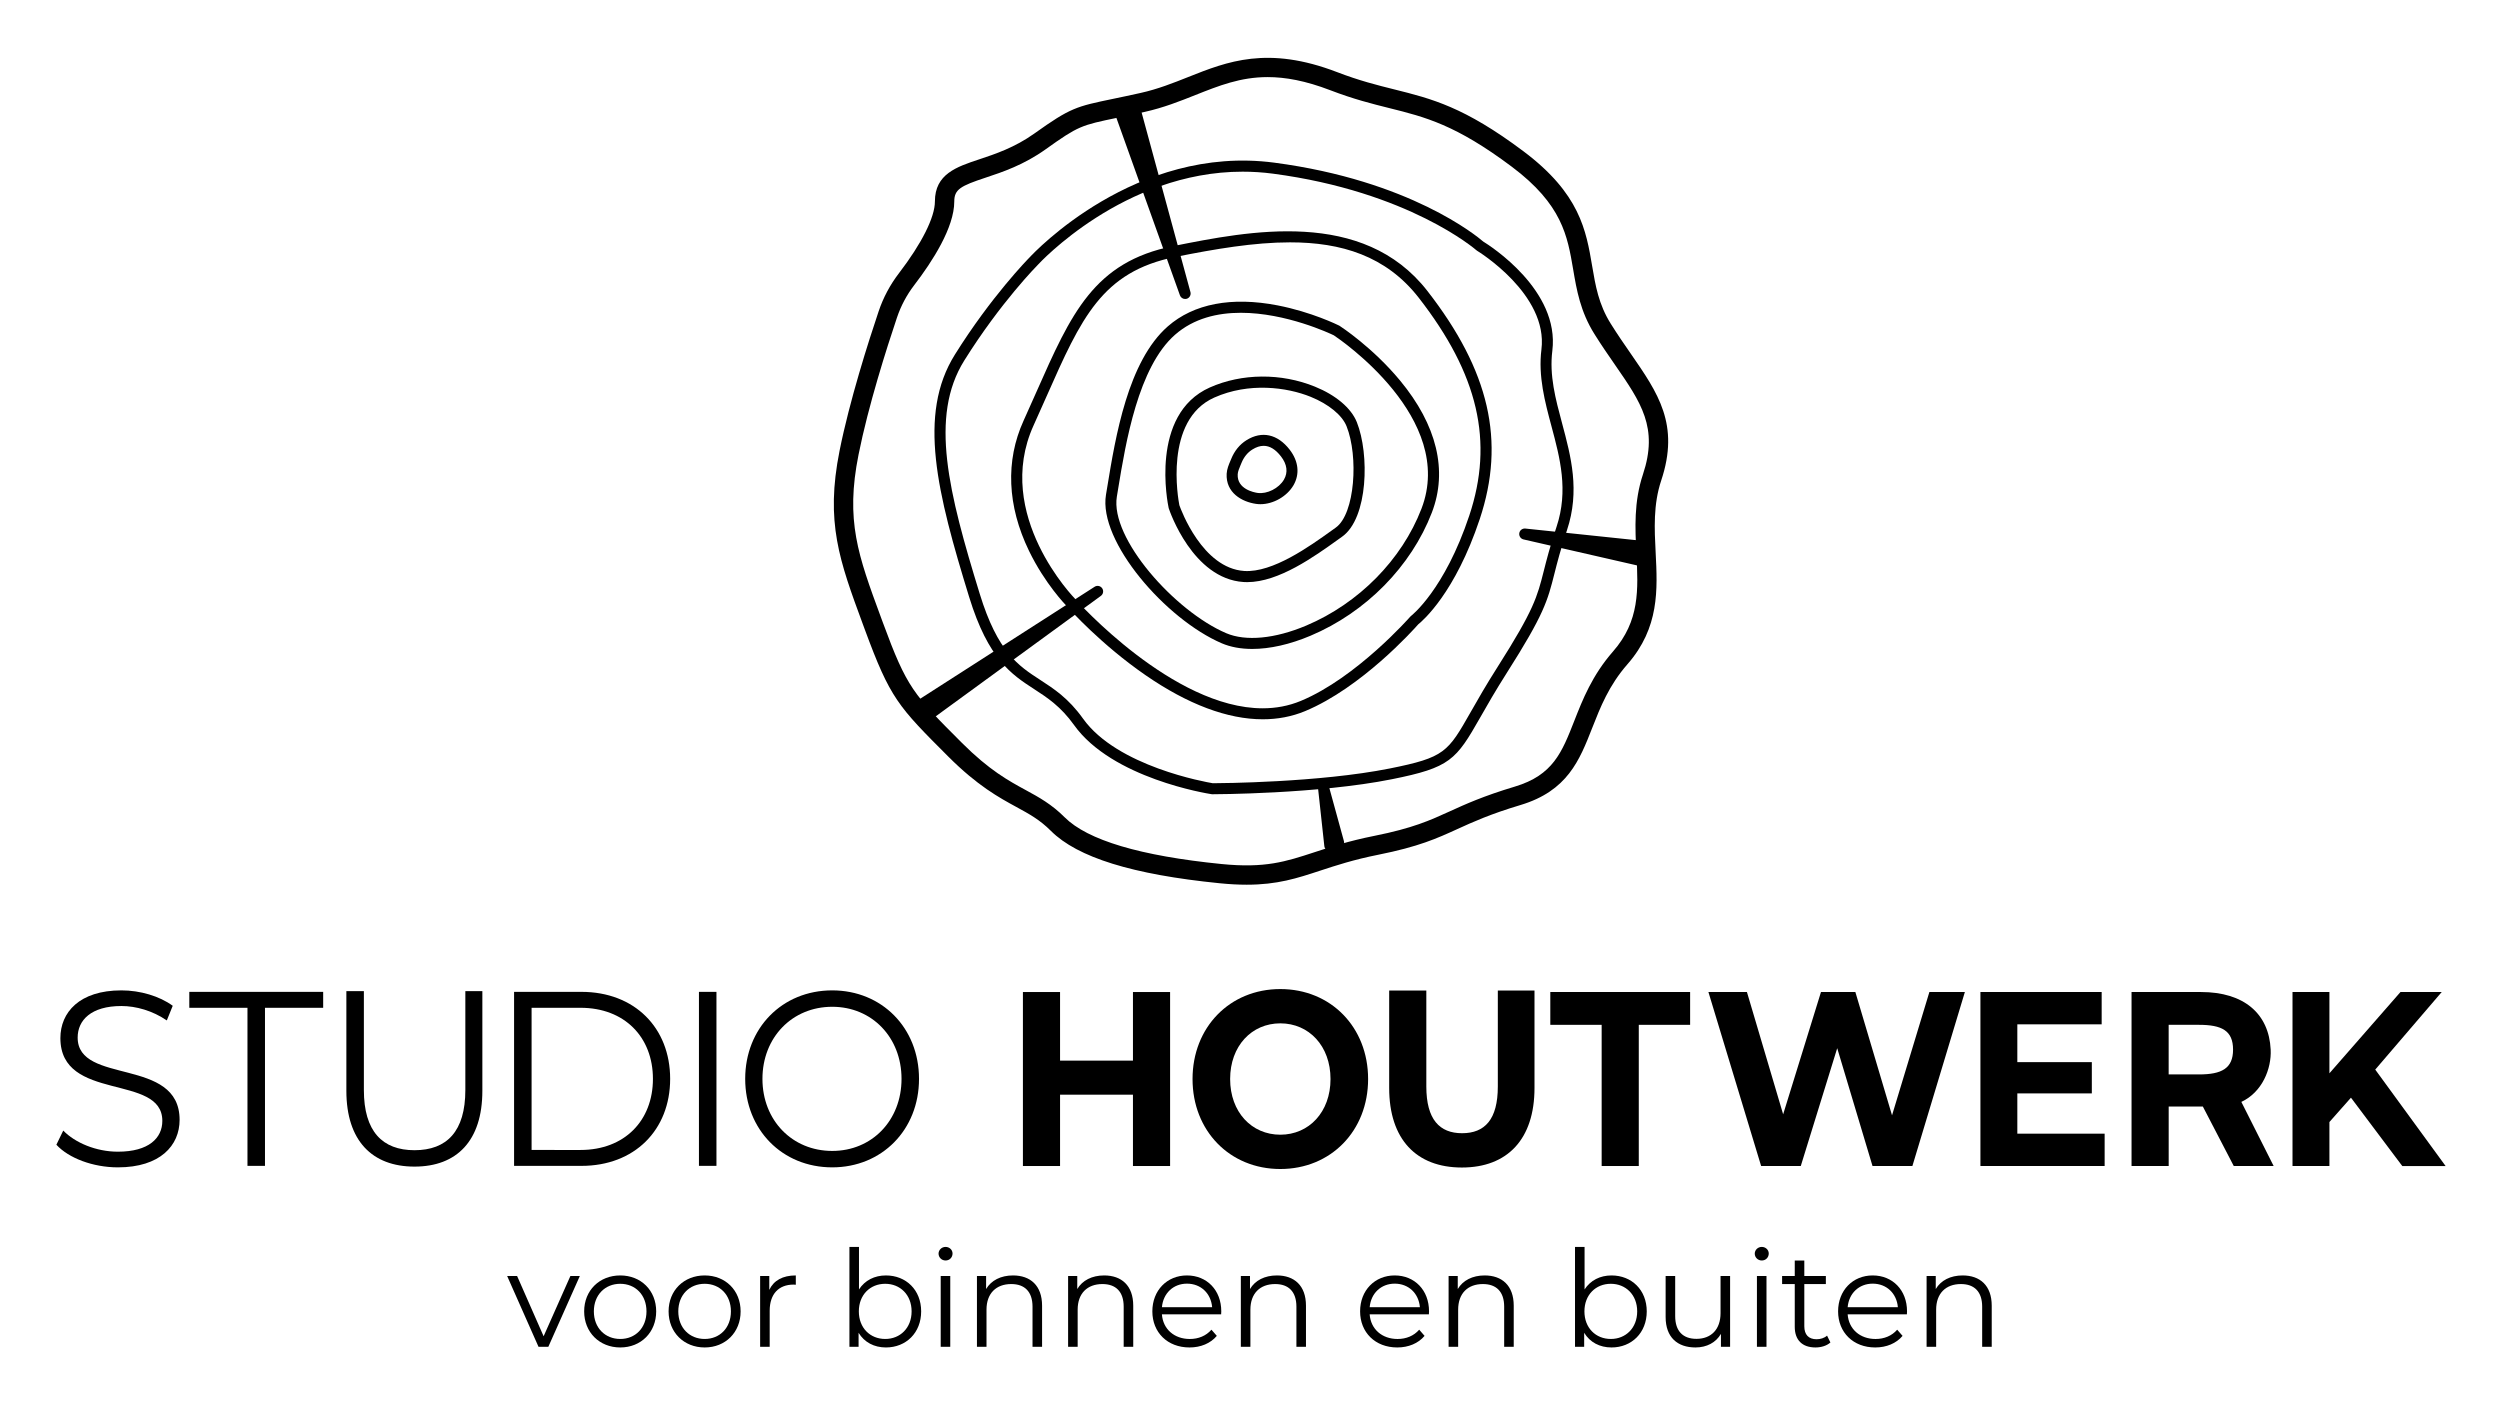 <?xml version="1.0" encoding="utf-8"?>
<!-- Generator: Adobe Illustrator 26.5.0, SVG Export Plug-In . SVG Version: 6.00 Build 0)  -->
<svg version="1.1" id="Laag_1" xmlns="http://www.w3.org/2000/svg" xmlns:xlink="http://www.w3.org/1999/xlink" x="0px" y="0px"
	 viewBox="0 0 1059.42 595.92" style="enable-background:new 0 0 1059.42 595.92;" xml:space="preserve">
<style type="text/css">
	.st0{fill:#FFFFFF;}
</style>
<g>
	<g>
		<path d="M23.89,485.1l2.91-6c5.01,5.16,13.93,8.95,23.15,8.95c13.13,0,18.84-5.79,18.84-13.06c0-20.22-43.2-7.8-43.2-35.08
			c0-10.85,8.02-20.22,25.86-20.22c7.92,0,16.14,2.42,21.75,6.53l-2.51,6.21c-6.01-4.11-13.03-6.11-19.24-6.11
			c-12.83,0-18.54,6-18.54,13.38c0,20.22,43.2,8.01,43.2,34.87c0,10.85-8.22,20.12-26.16,20.12
			C39.43,494.69,29.1,490.79,23.89,485.1z"/>
		<path d="M104.88,427.07H80.22v-6.74h56.73v6.74h-24.66v66.99h-7.42V427.07z"/>
		<path d="M146.78,462.25v-42.24h7.42v41.92c0,17.49,7.82,25.49,21.45,25.49c13.73,0,21.55-8.01,21.55-25.49v-41.92h7.21v42.24
			c0,21.17-10.82,32.12-28.76,32.12S146.78,483.42,146.78,462.25z"/>
		<path d="M217.85,420.32h28.56c22.45,0,37.58,15.17,37.58,36.87s-15.13,36.87-37.58,36.87h-28.56V420.32z M246.02,487.32
			c18.64,0,30.67-12.43,30.67-30.12c0-17.7-12.03-30.13-30.67-30.13h-20.75v60.25H246.02z"/>
		<path d="M296.19,420.32h7.42v73.73h-7.42V420.32z"/>
		<path d="M315.79,457.19c0-21.49,15.64-37.5,36.88-37.5c21.05,0,36.78,15.91,36.78,37.5c0,21.59-15.74,37.5-36.78,37.5
			C331.43,494.69,315.79,478.68,315.79,457.19z M382.04,457.19c0-17.59-12.53-30.55-29.37-30.55c-16.94,0-29.57,12.96-29.57,30.55
			s12.63,30.54,29.57,30.54C369.51,487.74,382.04,474.78,382.04,457.19z"/>
		<path d="M495.85,420.39v73.73h-15.74v-30.23h-30.89v30.23h-15.74v-73.73h15.74v29.07h30.89v-29.07H495.85z"/>
		<path d="M505.36,457.26c0-21.91,15.74-38.13,37.2-38.13c21.37,0,37.2,16.12,37.2,38.13c0,22.01-15.83,38.13-37.2,38.13
			C521.09,495.39,505.36,479.17,505.36,457.26z M563.83,457.26c0-14.01-9.13-23.6-21.27-23.6s-21.27,9.59-21.27,23.6
			c0,14.01,9.13,23.59,21.27,23.59S563.83,471.26,563.83,457.26z"/>
		<path d="M588.69,461.05v-41.29h15.74v40.66c0,14.01,5.63,19.8,15.15,19.8c9.62,0,15.15-5.79,15.15-19.8v-40.66h15.54v41.29
			c0,21.7-11.46,33.71-30.79,33.71C600.15,494.75,588.69,482.75,588.69,461.05z"/>
		<path d="M678.73,434.29h-21.76v-13.91h59.25v13.91h-21.76v59.83h-15.73V434.29z"/>
		<path d="M832.65,420.39l-22.24,73.73h-16.9l-14.96-49.93l-15.44,49.93h-16.8l-22.34-73.73h16.32l15.35,51.82l16.03-51.82h14.57
			l15.54,52.25l15.83-52.25H832.65z"/>
		<path d="M891.88,480.43v13.69h-52.64v-73.73h51.38v13.69h-35.74v16.01h31.57v13.27h-31.57v17.06H891.88z"/>
		<path d="M996.26,465.16l-9.13,10.32v18.64h-15.64v-73.73h15.64v34.44l30.11-34.44h17.48l-28.17,32.87l29.82,40.87h-18.36
			L996.26,465.16z"/>
		<path d="M946.6,494.12l-13.11-25.22h-0.78h-13.69v25.22h-15.74v-73.73h29.43c18.16,0,28.8,9.11,29.53,24.41
			c0.39,8.13-3.59,18.04-12.43,22.15l13.69,27.17H946.6z M931.83,434.29h-12.82v21.02h12.82c9.62,0,14.47-2.51,14.47-10.51
			C946.3,436.69,941.45,434.29,931.83,434.29z"/>
	</g>
	<g>
		<path d="M245.72,540.72l-13.35,30h-4.17l-13.29-30h4.22l11.24,25.55l11.35-25.55H245.72z"/>
		<path d="M247.55,555.72c0-8.9,6.5-15.23,15.29-15.23c8.78,0,15.23,6.33,15.23,15.23c0,8.9-6.45,15.29-15.23,15.29
			C254.06,571.01,247.55,564.62,247.55,555.72z M273.96,555.72c0-7.02-4.73-11.69-11.12-11.69c-6.39,0-11.18,4.68-11.18,11.69
			c0,7.02,4.79,11.69,11.18,11.69C269.23,567.42,273.96,562.74,273.96,555.72z"/>
		<path d="M283.33,555.72c0-8.9,6.5-15.23,15.29-15.23c8.78,0,15.23,6.33,15.23,15.23c0,8.9-6.45,15.29-15.23,15.29
			C289.83,571.01,283.33,564.62,283.33,555.72z M309.74,555.72c0-7.02-4.73-11.69-11.12-11.69c-6.39,0-11.18,4.68-11.18,11.69
			c0,7.02,4.79,11.69,11.18,11.69C305,567.42,309.74,562.74,309.74,555.72z"/>
		<path d="M337.24,540.49v3.94c-0.34,0-0.69-0.06-0.97-0.06c-6.27,0-10.1,3.99-10.1,11.07v15.29h-4.05v-30H326v5.87
			C327.89,542.6,331.71,540.49,337.24,540.49z"/>
		<path d="M390.36,555.72c0,9.07-6.39,15.29-14.94,15.29c-4.96,0-9.13-2.17-11.58-6.22v5.93h-3.88V528.4h4.05v18.02
			c2.51-3.88,6.62-5.93,11.41-5.93C383.97,540.49,390.36,546.65,390.36,555.72z M386.31,555.72c0-7.02-4.85-11.69-11.18-11.69
			c-6.39,0-11.18,4.68-11.18,11.69c0,7.02,4.79,11.69,11.18,11.69C381.46,567.42,386.31,562.74,386.31,555.72z"/>
		<path d="M397.73,531.25c0-1.54,1.31-2.85,2.97-2.85c1.65,0,2.96,1.26,2.96,2.79c0,1.66-1.25,2.97-2.96,2.97
			C399.04,534.16,397.73,532.85,397.73,531.25z M398.64,540.72h4.05v30h-4.05V540.72z"/>
		<path d="M441.6,553.32v17.4h-4.05v-17c0-6.33-3.31-9.58-9.01-9.58c-6.44,0-10.49,3.99-10.49,10.84v15.74h-4.05v-30h3.88v5.53
			c2.17-3.65,6.22-5.76,11.41-5.76C436.58,540.49,441.6,544.71,441.6,553.32z"/>
		<path d="M480.23,553.32v17.4h-4.05v-17c0-6.33-3.31-9.58-9.01-9.58c-6.44,0-10.49,3.99-10.49,10.84v15.74h-4.05v-30h3.88v5.53
			c2.17-3.65,6.22-5.76,11.41-5.76C475.21,540.49,480.23,544.71,480.23,553.32z"/>
		<path d="M517.48,556.98h-25.1c0.45,6.27,5.25,10.44,11.81,10.44c3.65,0,6.9-1.31,9.18-3.94l2.28,2.62
			c-2.68,3.19-6.84,4.91-11.58,4.91c-9.35,0-15.74-6.39-15.74-15.29c0-8.9,6.22-15.23,14.66-15.23c8.44,0,14.55,6.22,14.55,15.23
			C517.54,556.06,517.48,556.52,517.48,556.98z M492.39,553.95h21.28c-0.51-5.87-4.79-9.98-10.67-9.98
			C497.18,543.97,492.9,548.08,492.39,553.95z"/>
		<path d="M553.43,553.32v17.4h-4.05v-17c0-6.33-3.31-9.58-9.01-9.58c-6.44,0-10.49,3.99-10.49,10.84v15.74h-4.05v-30h3.88v5.53
			c2.17-3.65,6.22-5.76,11.41-5.76C548.41,540.49,553.43,544.71,553.43,553.32z"/>
		<path d="M605.52,556.98h-25.1c0.45,6.27,5.25,10.44,11.81,10.44c3.65,0,6.9-1.31,9.18-3.94l2.28,2.62
			c-2.68,3.19-6.84,4.91-11.58,4.91c-9.35,0-15.74-6.39-15.74-15.29c0-8.9,6.22-15.23,14.66-15.23s14.55,6.22,14.55,15.23
			C605.58,556.06,605.52,556.52,605.52,556.98z M580.43,553.95h21.28c-0.51-5.87-4.79-9.98-10.67-9.98
			C585.22,543.97,580.94,548.08,580.43,553.95z"/>
		<path d="M641.47,553.32v17.4h-4.05v-17c0-6.33-3.31-9.58-9.01-9.58c-6.44,0-10.49,3.99-10.49,10.84v15.74h-4.05v-30h3.88v5.53
			c2.17-3.65,6.22-5.76,11.41-5.76C636.45,540.49,641.47,544.71,641.47,553.32z"/>
		<path d="M697.84,555.72c0,9.07-6.39,15.29-14.94,15.29c-4.96,0-9.13-2.17-11.58-6.22v5.93h-3.88V528.4h4.05v18.02
			c2.51-3.88,6.62-5.93,11.41-5.93C691.46,540.49,697.84,546.65,697.84,555.72z M693.79,555.72c0-7.02-4.85-11.69-11.18-11.69
			c-6.39,0-11.18,4.68-11.18,11.69c0,7.02,4.79,11.69,11.18,11.69C688.95,567.42,693.79,562.74,693.79,555.72z"/>
		<path d="M733.16,540.72v30h-3.88v-5.47c-2.11,3.65-5.99,5.76-10.78,5.76c-7.64,0-12.66-4.28-12.66-12.89v-17.4h4.05v17
			c0,6.39,3.31,9.64,9.01,9.64c6.27,0,10.21-4.05,10.21-10.89v-15.74H733.16z"/>
		<path d="M743.61,531.25c0-1.54,1.31-2.85,2.97-2.85c1.65,0,2.96,1.26,2.96,2.79c0,1.66-1.25,2.97-2.96,2.97
			C744.93,534.16,743.61,532.85,743.61,531.25z M744.53,540.72h4.05v30h-4.05V540.72z"/>
		<path d="M775.67,568.9c-1.6,1.43-3.99,2.11-6.33,2.11c-5.65,0-8.78-3.2-8.78-8.73v-18.14h-5.36v-3.42h5.36v-6.56h4.05v6.56h9.13
			v3.42h-9.13v17.91c0,3.54,1.83,5.48,5.19,5.48c1.66,0,3.31-0.51,4.45-1.54L775.67,568.9z"/>
		<path d="M808.08,556.98h-25.1c0.45,6.27,5.25,10.44,11.81,10.44c3.65,0,6.9-1.31,9.18-3.94l2.28,2.62
			c-2.68,3.19-6.84,4.91-11.58,4.91c-9.35,0-15.74-6.39-15.74-15.29c0-8.9,6.22-15.23,14.66-15.23s14.55,6.22,14.55,15.23
			C808.14,556.06,808.08,556.52,808.08,556.98z M782.98,553.95h21.28c-0.51-5.87-4.79-9.98-10.67-9.98
			C787.77,543.97,783.49,548.08,782.98,553.95z"/>
		<path d="M844.03,553.32v17.4h-4.05v-17c0-6.33-3.31-9.58-9.01-9.58c-6.44,0-10.49,3.99-10.49,10.84v15.74h-4.05v-30h3.88v5.53
			c2.17-3.65,6.22-5.76,11.41-5.76C839.01,540.49,844.03,544.71,844.03,553.32z"/>
	</g>
	<g>
		<g>
			<path d="M528.32,374.91c-3.46,0-7.26-0.19-11.51-0.62c-36.85-3.69-60.22-10.94-71.45-22.17c-4.75-4.75-9.13-7.13-14.68-10.16
				c-7.32-3.99-16.43-8.95-28.8-21.32c-21.34-21.34-24.62-24.62-35.43-53.95l-0.82-2.22c-9.92-26.9-15.91-43.14-9.85-73.46
				c4.25-21.23,12.19-46.1,16.54-59.04c1.96-5.83,4.85-11.26,8.6-16.16c9.7-12.66,15.26-23.75,15.26-30.44
				c0-11.61,9.15-14.65,18.84-17.87c6.68-2.22,14.99-4.98,23.35-10.95c15.28-10.91,17.69-11.42,33.38-14.68
				c3.2-0.67,6.98-1.45,11.58-2.48c7.31-1.62,13.86-4.23,20.2-6.75c16.55-6.58,33.66-13.39,63.11-2.07
				c9.37,3.6,16.91,5.49,24.2,7.31c15.92,3.98,29.66,7.41,54.74,26.22c23.94,17.95,26.57,33.55,29.12,48.63
				c1.41,8.34,2.74,16.22,7.87,24.43c2.87,4.59,5.71,8.7,8.47,12.68c11.63,16.8,20.82,30.08,12.93,53.75
				c-3.41,10.22-2.88,20.59-2.36,30.62c0.8,15.61,1.63,31.74-11.93,47.24c-7.89,9.01-11.48,18.17-14.96,27.03
				c-5.38,13.72-10.47,26.68-30.42,32.67c-12.88,3.86-20.21,7.21-26.68,10.16c-8.78,4.01-16.36,7.46-33.66,10.92
				c-10.36,2.07-17.85,4.53-24.46,6.7C549.6,372.2,541.33,374.91,528.32,374.91z M537.2,32.67c-11.53,0-20.66,3.64-30.62,7.6
				c-6.64,2.64-13.5,5.37-21.45,7.14c-4.65,1.03-8.46,1.83-11.69,2.5c-15.18,3.16-16.42,3.42-30.29,13.33
				c-9.37,6.69-18.33,9.67-25.53,12.06c-10.55,3.5-13.23,4.95-13.23,10.09c0,10.99-9.21,25.33-16.95,35.42
				c-3.2,4.18-5.67,8.81-7.34,13.79l0,0c-4.29,12.75-12.12,37.25-16.27,58.03c-5.61,28.05-0.24,42.6,9.5,69.02l0.82,2.22
				c10.18,27.64,12.84,30.3,33.53,50.99c11.54,11.53,19.71,15.99,26.93,19.92c5.64,3.07,10.97,5.98,16.55,11.56
				c9.7,9.7,32.07,16.37,66.47,19.81c18.51,1.85,27.25-1.02,39.34-4.98c6.83-2.24,14.56-4.78,25.41-6.95
				c16.37-3.27,23.55-6.55,31.87-10.34c6.71-3.06,14.31-6.53,27.72-10.55c16.14-4.84,19.92-14.48,25.15-27.81
				c3.56-9.07,7.59-19.34,16.42-29.43c11.37-13,10.7-26.17,9.92-41.42c-0.55-10.79-1.12-21.94,2.77-33.63
				c6.6-19.79-0.76-30.42-11.89-46.5c-2.81-4.06-5.71-8.25-8.68-13c-5.99-9.59-7.52-18.65-9.01-27.41
				C664.25,100,662,86.66,640.68,70.67c-23.76-17.82-36.76-21.07-51.81-24.83c-7.53-1.88-15.32-3.83-25.15-7.61
				C553.26,34.22,544.72,32.67,537.2,32.67z"/>
			<path d="M513.76,336.58l-0.36-0.03c-1.71-0.26-42.12-6.71-58.26-29.31c-5.65-7.91-11.39-11.64-16.94-15.24
				c-9.53-6.19-19.38-12.59-27.5-38.99c-13.57-44.11-21.95-77.3-6.05-102.74c15.33-24.52,30.89-40.42,31.79-41.33
				c1.63-1.76,44.77-47.77,103.55-40.01c57.47,7.58,85.9,31.14,88.55,33.43c2.91,1.78,32.49,20.63,29.29,46.29
				c-1.31,10.45,1.34,20.33,4.15,30.8c3.75,14.01,7.64,28.5,2.05,45.26c-2.74,8.22-4.17,13.86-5.31,18.38
				c-2.89,11.43-4.34,17.17-20.14,41.99c-4.92,7.74-8.44,13.92-11.26,18.88c-10.32,18.15-12.74,21.31-37.51,26.26
				C558.46,336.51,514.2,336.58,513.76,336.58z M526.58,72.75c-50.51,0-86.31,38.97-86.7,39.39l-0.08,0.09
				c-0.16,0.16-15.76,15.88-31.17,40.54c-14.85,23.76-6.65,55.97,6.55,98.88c7.62,24.77,16.34,30.44,25.58,36.44
				c5.91,3.84,12.03,7.81,18.2,16.45c14.48,20.28,52.12,26.89,54.99,27.37c3.15-0.01,45.08-0.28,74.96-6.25
				c23.38-4.68,24.63-6.88,34.36-23.99c2.85-5.01,6.39-11.24,11.38-19.08c15.39-24.19,16.78-29.68,19.55-40.63
				c1.16-4.6,2.61-10.33,5.41-18.71c5.14-15.42,1.44-29.22-2.13-42.56c-2.8-10.44-5.69-21.24-4.27-32.6
				c2.92-23.38-26.93-41.63-27.24-41.81l-0.35-0.26c-0.28-0.25-28.62-24.83-86.22-32.43C535.03,73.01,530.76,72.75,526.58,72.75z"/>
			<path d="M535.12,304.81c-14.88,0-31.73-6.3-49.69-18.7c-18.73-12.93-32.05-27.77-33.08-28.94c-0.84-0.85-9.59-9.88-16.3-23.75
				c-9.23-19.07-10.02-38.14-2.3-55.13c1.95-4.29,3.77-8.41,5.52-12.36c14.64-33.07,24.31-54.92,57.93-61.65
				c32.02-6.4,80.39-16.08,107.69,19.03c26.33,33.86,33.17,63.67,22.18,96.66c-10.43,31.29-24.12,43.04-26.04,44.58
				c-2.2,2.49-24.08,26.84-47.95,36.79C547.5,303.66,541.49,304.81,535.12,304.81z M546.67,102.7c-15.2,0-31.68,2.8-48.54,6.17
				c-31.24,6.25-40.02,26.09-54.57,58.95c-1.75,3.96-3.58,8.1-5.54,12.4c-17.27,38,17.34,73.34,17.7,73.69l0.1,0.11
				c0.47,0.53,41.25,46.14,79.25,46.14c5.51,0,10.95-0.96,16.21-3.15c23.62-9.84,46.15-35.46,46.38-35.72l0.36-0.33
				c0.13-0.1,14.14-11.01,24.62-42.48c10.45-31.35,3.84-59.82-21.43-92.31C587.35,108.38,568.31,102.7,546.67,102.7z"/>
			<path d="M528.52,246.69c-0.53,0-1.06-0.02-1.58-0.05c-21.49-1.43-31.24-29.96-31.64-31.17l-0.07-0.25
				c-0.35-1.61-8.17-39.63,17.47-51.03c13.57-6.03,30.21-6.16,44.51-0.35c8.91,3.62,15.39,9.11,17.77,15.06
				c5.41,13.53,4.79,40.64-6.19,48.49l-1.69,1.21C556.98,235.86,541.9,246.69,528.52,246.69z M499.78,214.1
				c0.7,1.98,9.77,26.68,27.47,27.86c12.08,0.8,27.75-10.45,37.12-17.17l1.7-1.22c8.16-5.83,9.66-30.19,4.56-42.94
				c-1.88-4.7-7.56-9.36-15.18-12.46c-10.15-4.12-26.21-6.22-40.85,0.29C493.11,178.01,499.31,211.73,499.78,214.1z"/>
			<path d="M530.66,275c-4.81,0-9.18-0.79-12.89-2.38c-23.77-10.19-52.39-43.18-49.09-62.97l0.57-3.44
				c3.47-21.14,8.71-53.09,25.64-67.91c10.97-9.6,27.05-12.67,46.52-8.89c14.46,2.81,25.58,8.32,26.05,8.55l0.23,0.13
				c0.56,0.36,13.95,9.1,25.58,23.13c15.66,18.9,20.33,38.26,13.5,56c-8.76,22.79-27.97,42.29-51.39,52.17
				C546.6,273.11,538.1,275,530.66,275z M525.83,132.55c-9.88,0-19.92,2.33-27.86,9.28c-15.67,13.71-20.95,45.91-24.11,65.15
				l-0.57,3.45c-2.94,17.61,24.47,48.53,46.32,57.89c8.29,3.55,20.66,2.38,33.93-3.22c22.26-9.4,40.52-27.92,48.84-49.54
				c14.71-38.25-34.47-71.68-37.14-73.46C563.59,141.3,544.99,132.55,525.83,132.55z"/>
			<path d="M534.12,213.66c-0.62,0-1.23-0.04-1.84-0.13c-6.02-0.86-12.89-4.73-12.46-12.79c0.11-1.97,0.91-3.87,1.56-5.39l0.37-0.88
				c1.37-3.4,3.6-6.14,6.46-7.92c6.52-4.08,13.2-2.61,18.33,4.03c3.75,4.86,4.33,10.35,1.59,15.07
				C545.32,210.43,539.55,213.66,534.12,213.66z M535.5,188.93c-1.54,0-3.14,0.52-4.81,1.57c-2.02,1.26-3.61,3.23-4.6,5.7l-0.4,0.96
				c-0.53,1.25-1.13,2.67-1.19,3.82c-0.34,6.33,6.98,7.7,8.45,7.91c4,0.56,9-1.95,11.14-5.63c1.79-3.07,1.36-6.47-1.25-9.85
				C540.52,190.42,538.09,188.93,535.5,188.93z"/>
		</g>
		<g>
			<polygon points="388,300.14 465.14,250.62 391.6,304.26 			"/>
			<path d="M391.6,306.6c-0.65,0-1.3-0.27-1.76-0.8l-3.6-4.12c-0.45-0.51-0.65-1.19-0.56-1.87c0.1-0.67,0.48-1.27,1.05-1.64
				l77.14-49.52c1.07-0.68,2.48-0.4,3.2,0.65c0.71,1.04,0.47,2.47-0.55,3.21l-73.54,53.64C392.57,306.45,392.08,306.6,391.6,306.6z
				 M391.55,300.64l0.4,0.46l8.25-6.02L391.55,300.64z"/>
		</g>
		<g>
			<polyline points="696.41,237.82 646.14,226.3 696.41,231.58 			"/>
			<path d="M696.42,240.16c-0.17,0-0.35-0.02-0.52-0.06l-50.28-11.51c-1.21-0.28-1.99-1.44-1.79-2.67c0.2-1.22,1.31-2.06,2.55-1.94
				l50.28,5.27c1.29,0.13,2.22,1.29,2.08,2.57c-0.14,1.29-1.3,2.21-2.57,2.08l-11.72-1.23l12.48,2.86c1.26,0.29,2.05,1.54,1.76,2.8
				C698.45,239.43,697.48,240.16,696.42,240.16z"/>
		</g>
		<g>
			<polyline points="563.53,358.31 560.87,333.85 567.24,357.05 			"/>
			<path d="M563.53,360.65c-1.18,0-2.19-0.89-2.32-2.09l-2.66-24.46c-0.13-1.21,0.69-2.32,1.89-2.55c1.2-0.22,2.37,0.5,2.7,1.68
				l6.37,23.2c0.34,1.25-0.39,2.53-1.64,2.88c-0.74,0.21-1.49,0.03-2.06-0.41c-0.24,0.91-1.02,1.63-2.01,1.74
				C563.7,360.65,563.61,360.65,563.53,360.65z"/>
		</g>
		<g>
			<polyline points="474.1,45.84 502.22,124.36 480.51,44.54 			"/>
			<path d="M502.22,126.7c-0.96,0-1.86-0.6-2.2-1.55L471.9,46.63c-0.44-1.22,0.2-2.56,1.42-2.99c1.22-0.44,2.56,0.2,2.99,1.42
				l7.95,22.21l-6.01-22.1c-0.34-1.25,0.4-2.53,1.64-2.87c1.25-0.34,2.54,0.4,2.87,1.64l21.71,79.82c0.33,1.21-0.36,2.47-1.56,2.85
				C502.69,126.67,502.45,126.7,502.22,126.7z"/>
		</g>
	</g>
</g>
</svg>
